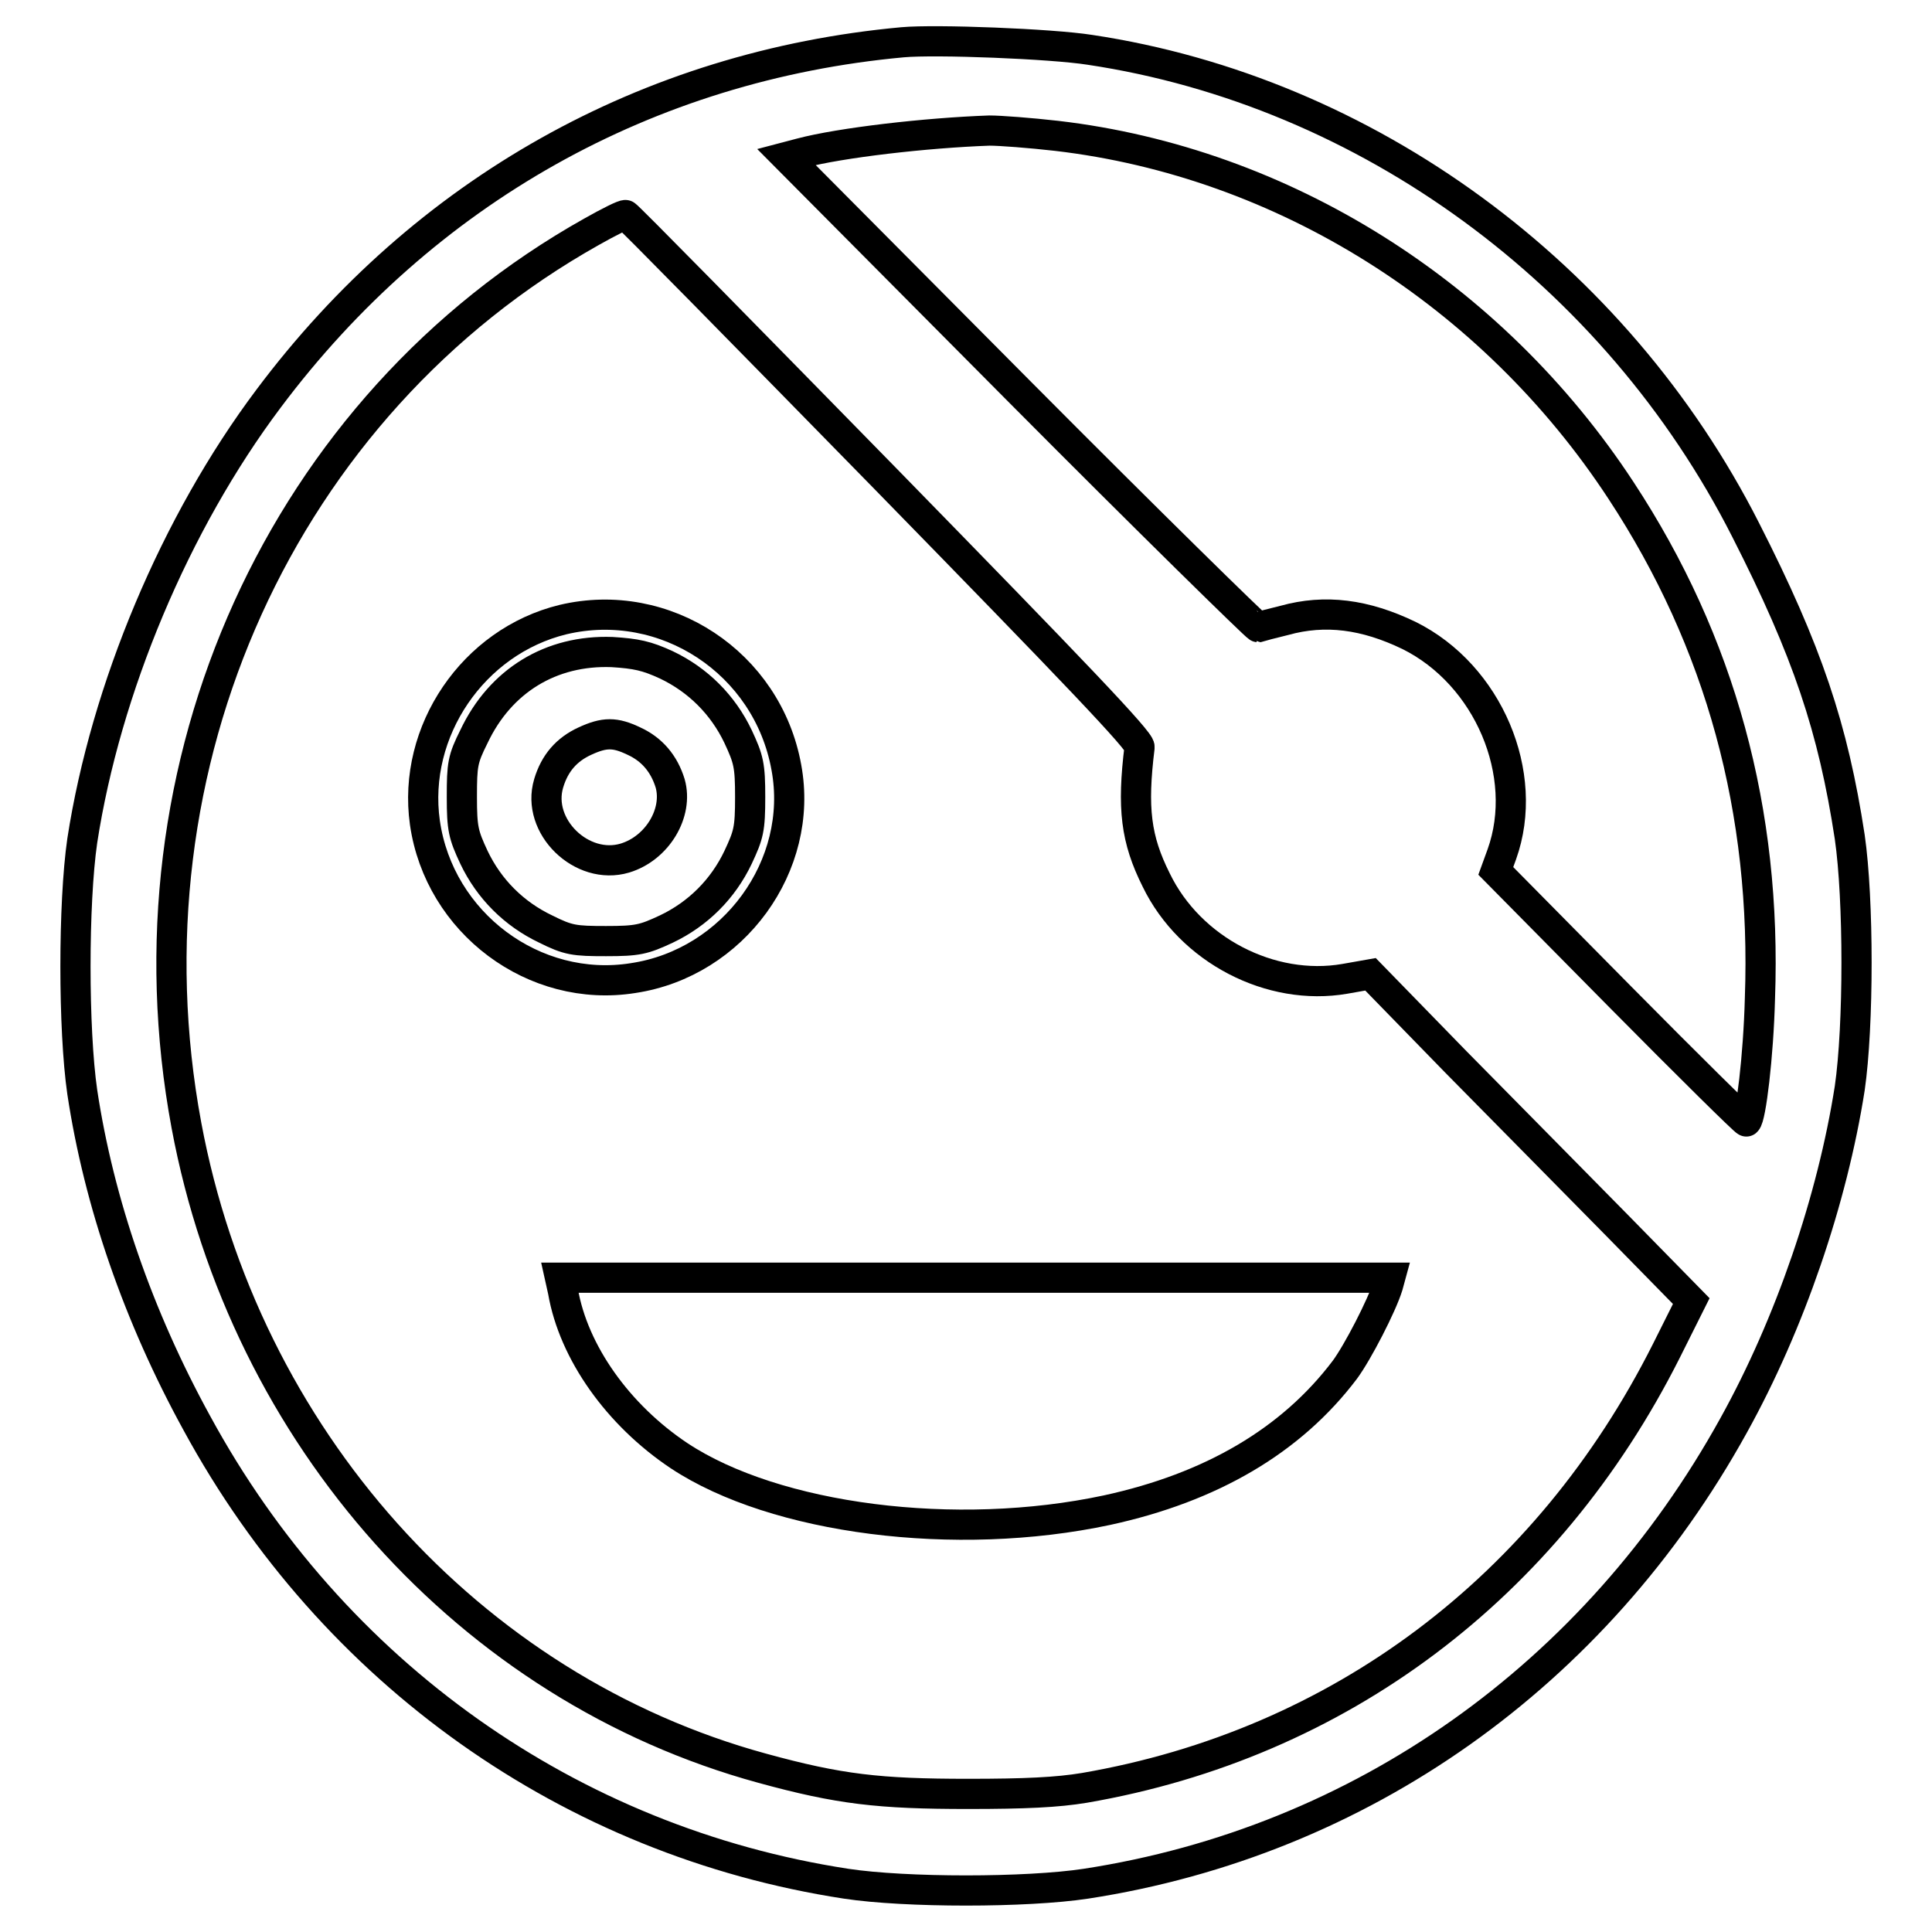 <?xml version="1.0" encoding="utf-8"?>
<!-- Svg Vector Icons : http://www.onlinewebfonts.com/icon -->
<!DOCTYPE svg PUBLIC "-//W3C//DTD SVG 1.1//EN" "http://www.w3.org/Graphics/SVG/1.1/DTD/svg11.dtd">
<svg version="1.1" xmlns="http://www.w3.org/2000/svg" xmlns:xlink="http://www.w3.org/1999/xlink" x="0px" y="0px" viewBox="0 0 256 256" enable-background="new 0 0 256 256" xml:space="preserve">
<g><g><g><path stroke-width="4" fill-opacity="0" stroke="#000000"  d="M119.6,5.6c-33.8,3.1-63.4,19.7-84,47.2C23.2,69.3,14,91.3,10.9,111.4c-1.2,8.3-1.2,25,0,33.3c2.2,14.6,7.4,29.7,15.2,43.9c18,33.1,49.5,55.4,86,61c7.9,1.2,23.9,1.2,31.8,0c36.4-5.6,67.5-27.6,85.8-60.7c7.5-13.5,13.1-30,15.4-44.7c1.2-8.3,1.2-25,0-33.3c-2.2-14.4-5.6-24.6-13.8-40.7c-17.2-33.9-50.2-58.1-86.9-63.6C139.3,5.8,124,5.2,119.6,5.6z M140,18c30,3.5,57.7,20.9,74.8,47c13.2,20.1,19.3,42.5,18.4,67.3c-0.2,7.7-1.2,15.8-1.8,16.3c-0.1,0.1-7.7-7.4-16.7-16.5l-16.5-16.7l0.8-2.2c3.8-10.6-1.8-23.8-12.3-29c-5.8-2.8-11.1-3.5-16.5-2c-1.6,0.4-3.2,0.8-3.5,0.9c-0.2,0-14.5-14-31.5-31.1l-31-31.2l1.9-0.5c5.3-1.4,16.6-2.7,25-3C132.5,17.3,136.5,17.6,140,18z M117.1,63.2c25.4,26,34,35,33.9,35.8c-1,8.1-0.5,12.2,2.2,17.6c4.5,9.3,15.2,14.8,25,13.1l3.4-0.6l11.3,11.6c6.2,6.3,15.8,16,21.3,21.6l9.9,10.1l-3.3,6.6c-15.8,31.4-43.4,52.1-77.1,57.9c-3.6,0.6-7.9,0.8-15.4,0.8c-11.8,0-17.1-0.6-27.3-3.4c-38.8-10.6-68.6-43.9-76.3-85.2c-8.9-47.8,12.7-95.4,53.7-118.4c2.3-1.3,4.3-2.3,4.5-2.2C83,28.4,98.4,44.1,117.1,63.2z"/><path stroke-width="4" fill-opacity="0" stroke="#000000"  d="M74.6,82.1C62.7,85,54.6,96.9,56.3,109c1.9,13.3,14.5,22.7,27.6,20.6c13.3-2,22.7-14.9,20.3-27.9C101.7,87.8,88.1,78.9,74.6,82.1z M88.3,88.1c4.2,2,7.5,5.3,9.5,9.5c1.4,3,1.6,3.8,1.6,8c0,4.3-0.2,5-1.6,8c-2,4.2-5.3,7.5-9.5,9.5c-3,1.4-3.8,1.6-8,1.6s-5-0.1-8-1.6c-4.2-2-7.5-5.3-9.5-9.5c-1.4-3-1.6-3.8-1.6-8c0-4.3,0.1-5,1.6-8c3.5-7.4,10.2-11.5,18.3-11.2C84.3,86.6,85.7,86.9,88.3,88.1z"/><path stroke-width="4" fill-opacity="0" stroke="#000000"  d="M77.5,98.2c-2.4,1.1-4,2.9-4.8,5.6c-1.7,5.7,4.4,11.6,10.1,9.9c4.3-1.3,7.1-6,6-9.9c-0.8-2.6-2.4-4.5-4.8-5.6C81.5,97,80.1,97,77.5,98.2z"/><path stroke-width="4" fill-opacity="0" stroke="#000000"  d="M74.6,171.1c1.4,8.1,7.3,16.4,15.4,21.8c12.7,8.4,36.6,11.5,56.7,7.2c13.8-3,24.4-9.2,31.5-18.6c1.7-2.3,4.9-8.5,5.7-11.1l0.3-1.1h-55h-55L74.6,171.1z"/></g></g></g>
</svg>